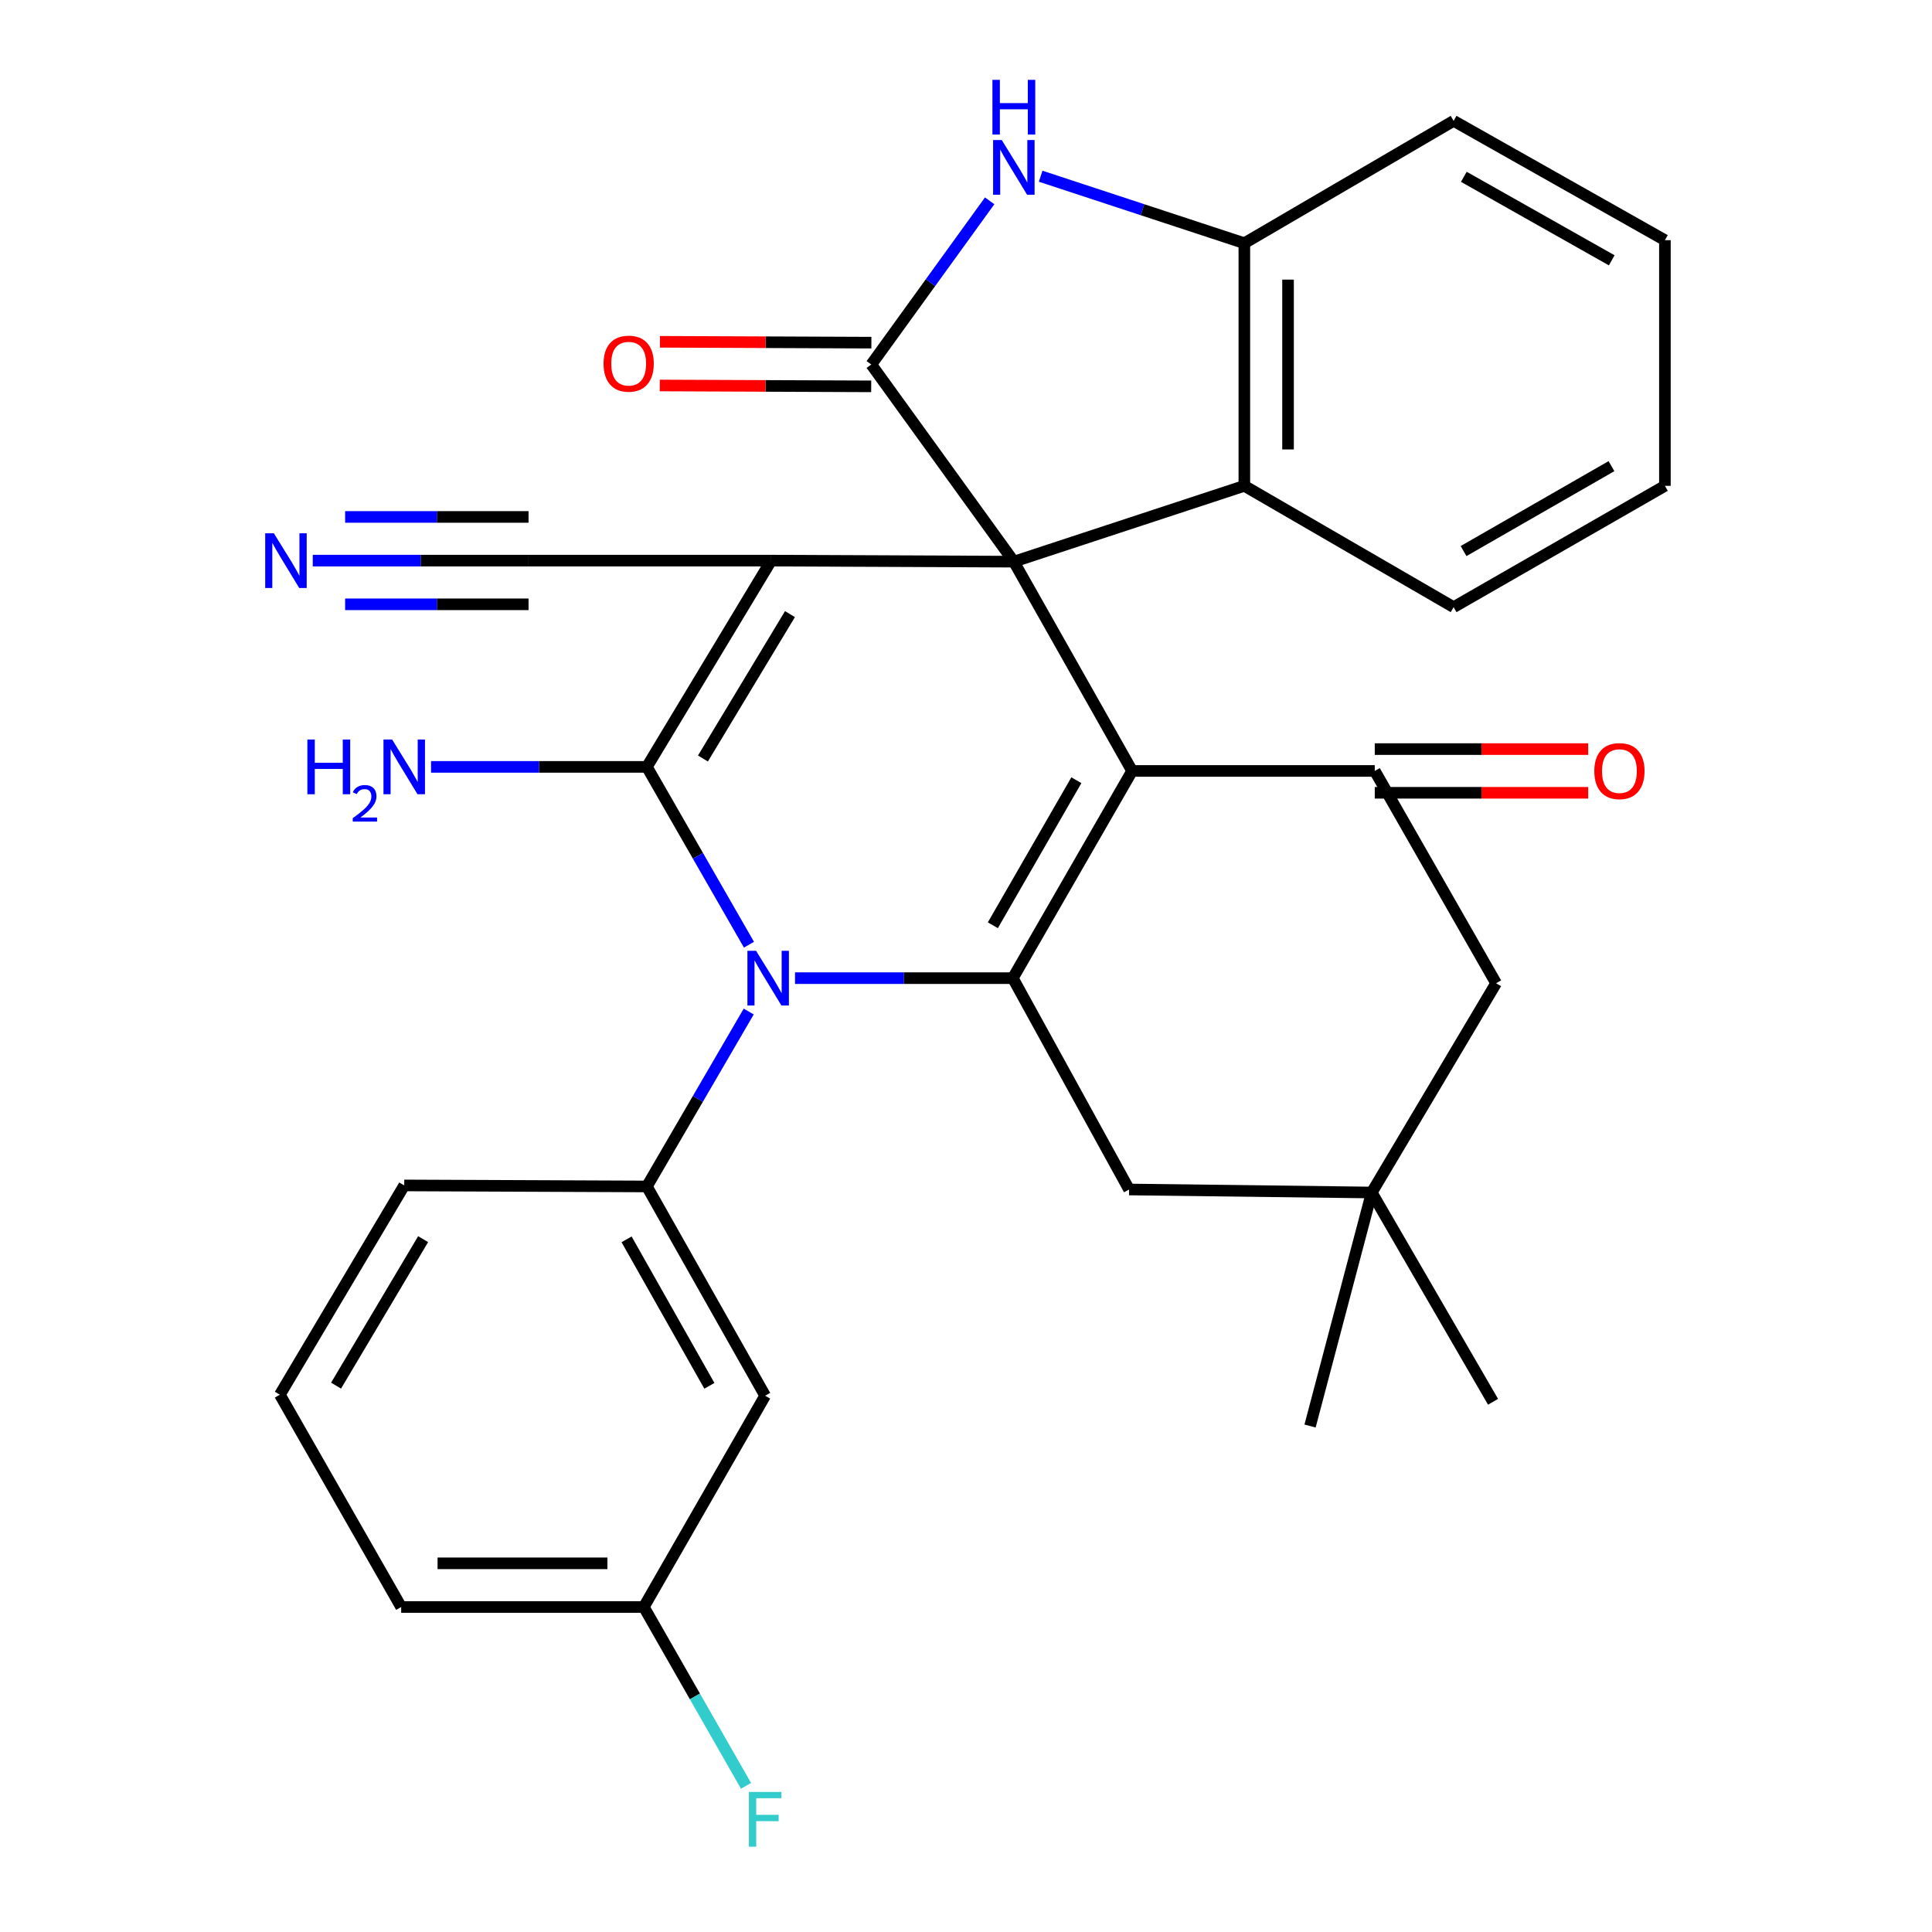 <?xml version='1.0' encoding='iso-8859-1'?>
<svg version='1.1' baseProfile='full'
              xmlns='http://www.w3.org/2000/svg'
                      xmlns:rdkit='http://www.rdkit.org/xml'
                      xmlns:xlink='http://www.w3.org/1999/xlink'
                  xml:space='preserve'
width='1000px' height='1000px' viewBox='0 0 1000 1000'>
<!-- END OF HEADER -->
<rect style='opacity:1.0;fill:#FFFFFF;stroke:none' width='1000' height='1000' x='0' y='0'> </rect>
<path class='bond-0' d='M 524.762,290.718 L 399.169,290.177' style='fill:none;fill-rule:evenodd;stroke:#000000;stroke-width:6px;stroke-linecap:butt;stroke-linejoin:miter;stroke-opacity:1' />
<path class='bond-1' d='M 524.762,290.718 L 585.982,399.037' style='fill:none;fill-rule:evenodd;stroke:#000000;stroke-width:6px;stroke-linecap:butt;stroke-linejoin:miter;stroke-opacity:1' />
<path class='bond-5' d='M 524.762,290.718 L 450.979,188.668' style='fill:none;fill-rule:evenodd;stroke:#000000;stroke-width:6px;stroke-linecap:butt;stroke-linejoin:miter;stroke-opacity:1' />
<path class='bond-9' d='M 524.762,290.718 L 644.074,251.471' style='fill:none;fill-rule:evenodd;stroke:#000000;stroke-width:6px;stroke-linecap:butt;stroke-linejoin:miter;stroke-opacity:1' />
<path class='bond-2' d='M 399.169,290.177 L 334.821,396.939' style='fill:none;fill-rule:evenodd;stroke:#000000;stroke-width:6px;stroke-linecap:butt;stroke-linejoin:miter;stroke-opacity:1' />
<path class='bond-2' d='M 408.885,317.865 L 363.841,392.598' style='fill:none;fill-rule:evenodd;stroke:#000000;stroke-width:6px;stroke-linecap:butt;stroke-linejoin:miter;stroke-opacity:1' />
<path class='bond-10' d='M 399.169,290.177 L 273.576,290.177' style='fill:none;fill-rule:evenodd;stroke:#000000;stroke-width:6px;stroke-linecap:butt;stroke-linejoin:miter;stroke-opacity:1' />
<path class='bond-4' d='M 585.982,399.037 L 524.235,506.288' style='fill:none;fill-rule:evenodd;stroke:#000000;stroke-width:6px;stroke-linecap:butt;stroke-linejoin:miter;stroke-opacity:1' />
<path class='bond-4' d='M 557.123,403.841 L 513.899,478.917' style='fill:none;fill-rule:evenodd;stroke:#000000;stroke-width:6px;stroke-linecap:butt;stroke-linejoin:miter;stroke-opacity:1' />
<path class='bond-6' d='M 585.982,399.037 L 711.576,399.037' style='fill:none;fill-rule:evenodd;stroke:#000000;stroke-width:6px;stroke-linecap:butt;stroke-linejoin:miter;stroke-opacity:1' />
<path class='bond-18' d='M 334.821,396.939 L 278.964,396.939' style='fill:none;fill-rule:evenodd;stroke:#000000;stroke-width:6px;stroke-linecap:butt;stroke-linejoin:miter;stroke-opacity:1' />
<path class='bond-18' d='M 278.964,396.939 L 223.108,396.939' style='fill:none;fill-rule:evenodd;stroke:#0000FF;stroke-width:6px;stroke-linecap:butt;stroke-linejoin:miter;stroke-opacity:1' />
<path class='bond-32' d='M 334.821,396.939 L 361.24,442.957' style='fill:none;fill-rule:evenodd;stroke:#000000;stroke-width:6px;stroke-linecap:butt;stroke-linejoin:miter;stroke-opacity:1' />
<path class='bond-32' d='M 361.24,442.957 L 387.66,488.975' style='fill:none;fill-rule:evenodd;stroke:#0000FF;stroke-width:6px;stroke-linecap:butt;stroke-linejoin:miter;stroke-opacity:1' />
<path class='bond-3' d='M 411.505,506.288 L 467.87,506.288' style='fill:none;fill-rule:evenodd;stroke:#0000FF;stroke-width:6px;stroke-linecap:butt;stroke-linejoin:miter;stroke-opacity:1' />
<path class='bond-3' d='M 467.87,506.288 L 524.235,506.288' style='fill:none;fill-rule:evenodd;stroke:#000000;stroke-width:6px;stroke-linecap:butt;stroke-linejoin:miter;stroke-opacity:1' />
<path class='bond-8' d='M 387.538,523.567 L 361.179,568.835' style='fill:none;fill-rule:evenodd;stroke:#0000FF;stroke-width:6px;stroke-linecap:butt;stroke-linejoin:miter;stroke-opacity:1' />
<path class='bond-8' d='M 361.179,568.835 L 334.821,614.104' style='fill:none;fill-rule:evenodd;stroke:#000000;stroke-width:6px;stroke-linecap:butt;stroke-linejoin:miter;stroke-opacity:1' />
<path class='bond-13' d='M 524.235,506.288 L 584.412,615.675' style='fill:none;fill-rule:evenodd;stroke:#000000;stroke-width:6px;stroke-linecap:butt;stroke-linejoin:miter;stroke-opacity:1' />
<path class='bond-7' d='M 450.979,188.668 L 481.613,146.309' style='fill:none;fill-rule:evenodd;stroke:#000000;stroke-width:6px;stroke-linecap:butt;stroke-linejoin:miter;stroke-opacity:1' />
<path class='bond-7' d='M 481.613,146.309 L 512.246,103.95' style='fill:none;fill-rule:evenodd;stroke:#0000FF;stroke-width:6px;stroke-linecap:butt;stroke-linejoin:miter;stroke-opacity:1' />
<path class='bond-17' d='M 451.026,177.361 L 396.305,177.136' style='fill:none;fill-rule:evenodd;stroke:#000000;stroke-width:6px;stroke-linecap:butt;stroke-linejoin:miter;stroke-opacity:1' />
<path class='bond-17' d='M 396.305,177.136 L 341.585,176.912' style='fill:none;fill-rule:evenodd;stroke:#FF0000;stroke-width:6px;stroke-linecap:butt;stroke-linejoin:miter;stroke-opacity:1' />
<path class='bond-17' d='M 450.933,199.974 L 396.212,199.75' style='fill:none;fill-rule:evenodd;stroke:#000000;stroke-width:6px;stroke-linecap:butt;stroke-linejoin:miter;stroke-opacity:1' />
<path class='bond-17' d='M 396.212,199.75 L 341.492,199.525' style='fill:none;fill-rule:evenodd;stroke:#FF0000;stroke-width:6px;stroke-linecap:butt;stroke-linejoin:miter;stroke-opacity:1' />
<path class='bond-16' d='M 711.576,399.037 L 774.378,508.926' style='fill:none;fill-rule:evenodd;stroke:#000000;stroke-width:6px;stroke-linecap:butt;stroke-linejoin:miter;stroke-opacity:1' />
<path class='bond-19' d='M 711.576,410.343 L 766.811,410.343' style='fill:none;fill-rule:evenodd;stroke:#000000;stroke-width:6px;stroke-linecap:butt;stroke-linejoin:miter;stroke-opacity:1' />
<path class='bond-19' d='M 766.811,410.343 L 822.046,410.343' style='fill:none;fill-rule:evenodd;stroke:#FF0000;stroke-width:6px;stroke-linecap:butt;stroke-linejoin:miter;stroke-opacity:1' />
<path class='bond-19' d='M 711.576,387.73 L 766.811,387.73' style='fill:none;fill-rule:evenodd;stroke:#000000;stroke-width:6px;stroke-linecap:butt;stroke-linejoin:miter;stroke-opacity:1' />
<path class='bond-19' d='M 766.811,387.73 L 822.046,387.73' style='fill:none;fill-rule:evenodd;stroke:#FF0000;stroke-width:6px;stroke-linecap:butt;stroke-linejoin:miter;stroke-opacity:1' />
<path class='bond-31' d='M 538.642,91.209 L 591.358,108.549' style='fill:none;fill-rule:evenodd;stroke:#0000FF;stroke-width:6px;stroke-linecap:butt;stroke-linejoin:miter;stroke-opacity:1' />
<path class='bond-31' d='M 591.358,108.549 L 644.074,125.89' style='fill:none;fill-rule:evenodd;stroke:#000000;stroke-width:6px;stroke-linecap:butt;stroke-linejoin:miter;stroke-opacity:1' />
<path class='bond-14' d='M 334.821,614.104 L 396.041,722.423' style='fill:none;fill-rule:evenodd;stroke:#000000;stroke-width:6px;stroke-linecap:butt;stroke-linejoin:miter;stroke-opacity:1' />
<path class='bond-14' d='M 324.317,641.479 L 367.171,717.302' style='fill:none;fill-rule:evenodd;stroke:#000000;stroke-width:6px;stroke-linecap:butt;stroke-linejoin:miter;stroke-opacity:1' />
<path class='bond-21' d='M 334.821,614.104 L 209.228,613.576' style='fill:none;fill-rule:evenodd;stroke:#000000;stroke-width:6px;stroke-linecap:butt;stroke-linejoin:miter;stroke-opacity:1' />
<path class='bond-11' d='M 644.074,251.471 L 644.074,125.89' style='fill:none;fill-rule:evenodd;stroke:#000000;stroke-width:6px;stroke-linecap:butt;stroke-linejoin:miter;stroke-opacity:1' />
<path class='bond-11' d='M 666.688,232.633 L 666.688,144.727' style='fill:none;fill-rule:evenodd;stroke:#000000;stroke-width:6px;stroke-linecap:butt;stroke-linejoin:miter;stroke-opacity:1' />
<path class='bond-23' d='M 644.074,251.471 L 752.393,314.261' style='fill:none;fill-rule:evenodd;stroke:#000000;stroke-width:6px;stroke-linecap:butt;stroke-linejoin:miter;stroke-opacity:1' />
<path class='bond-12' d='M 273.576,290.177 L 217.731,290.177' style='fill:none;fill-rule:evenodd;stroke:#000000;stroke-width:6px;stroke-linecap:butt;stroke-linejoin:miter;stroke-opacity:1' />
<path class='bond-12' d='M 217.731,290.177 L 161.887,290.177' style='fill:none;fill-rule:evenodd;stroke:#0000FF;stroke-width:6px;stroke-linecap:butt;stroke-linejoin:miter;stroke-opacity:1' />
<path class='bond-12' d='M 273.576,267.564 L 226.108,267.564' style='fill:none;fill-rule:evenodd;stroke:#000000;stroke-width:6px;stroke-linecap:butt;stroke-linejoin:miter;stroke-opacity:1' />
<path class='bond-12' d='M 226.108,267.564 L 178.64,267.564' style='fill:none;fill-rule:evenodd;stroke:#0000FF;stroke-width:6px;stroke-linecap:butt;stroke-linejoin:miter;stroke-opacity:1' />
<path class='bond-12' d='M 273.576,312.791 L 226.108,312.791' style='fill:none;fill-rule:evenodd;stroke:#000000;stroke-width:6px;stroke-linecap:butt;stroke-linejoin:miter;stroke-opacity:1' />
<path class='bond-12' d='M 226.108,312.791 L 178.64,312.791' style='fill:none;fill-rule:evenodd;stroke:#0000FF;stroke-width:6px;stroke-linecap:butt;stroke-linejoin:miter;stroke-opacity:1' />
<path class='bond-24' d='M 644.074,125.89 L 752.393,62.559' style='fill:none;fill-rule:evenodd;stroke:#000000;stroke-width:6px;stroke-linecap:butt;stroke-linejoin:miter;stroke-opacity:1' />
<path class='bond-34' d='M 584.412,615.675 L 710.005,617.245' style='fill:none;fill-rule:evenodd;stroke:#000000;stroke-width:6px;stroke-linecap:butt;stroke-linejoin:miter;stroke-opacity:1' />
<path class='bond-20' d='M 396.041,722.423 L 333.238,831.785' style='fill:none;fill-rule:evenodd;stroke:#000000;stroke-width:6px;stroke-linecap:butt;stroke-linejoin:miter;stroke-opacity:1' />
<path class='bond-15' d='M 710.005,617.245 L 774.378,508.926' style='fill:none;fill-rule:evenodd;stroke:#000000;stroke-width:6px;stroke-linecap:butt;stroke-linejoin:miter;stroke-opacity:1' />
<path class='bond-26' d='M 710.005,617.245 L 772.795,725.564' style='fill:none;fill-rule:evenodd;stroke:#000000;stroke-width:6px;stroke-linecap:butt;stroke-linejoin:miter;stroke-opacity:1' />
<path class='bond-27' d='M 710.005,617.245 L 678.082,738.114' style='fill:none;fill-rule:evenodd;stroke:#000000;stroke-width:6px;stroke-linecap:butt;stroke-linejoin:miter;stroke-opacity:1' />
<path class='bond-22' d='M 333.238,831.785 L 359.689,878.067' style='fill:none;fill-rule:evenodd;stroke:#000000;stroke-width:6px;stroke-linecap:butt;stroke-linejoin:miter;stroke-opacity:1' />
<path class='bond-22' d='M 359.689,878.067 L 386.14,924.35' style='fill:none;fill-rule:evenodd;stroke:#33CCCC;stroke-width:6px;stroke-linecap:butt;stroke-linejoin:miter;stroke-opacity:1' />
<path class='bond-35' d='M 333.238,831.785 L 207.645,831.785' style='fill:none;fill-rule:evenodd;stroke:#000000;stroke-width:6px;stroke-linecap:butt;stroke-linejoin:miter;stroke-opacity:1' />
<path class='bond-35' d='M 314.399,809.171 L 226.484,809.171' style='fill:none;fill-rule:evenodd;stroke:#000000;stroke-width:6px;stroke-linecap:butt;stroke-linejoin:miter;stroke-opacity:1' />
<path class='bond-25' d='M 209.228,613.576 L 144.855,721.895' style='fill:none;fill-rule:evenodd;stroke:#000000;stroke-width:6px;stroke-linecap:butt;stroke-linejoin:miter;stroke-opacity:1' />
<path class='bond-25' d='M 219.012,641.377 L 173.95,717.201' style='fill:none;fill-rule:evenodd;stroke:#000000;stroke-width:6px;stroke-linecap:butt;stroke-linejoin:miter;stroke-opacity:1' />
<path class='bond-29' d='M 752.393,314.261 L 861.755,251.471' style='fill:none;fill-rule:evenodd;stroke:#000000;stroke-width:6px;stroke-linecap:butt;stroke-linejoin:miter;stroke-opacity:1' />
<path class='bond-29' d='M 757.538,285.231 L 834.091,241.278' style='fill:none;fill-rule:evenodd;stroke:#000000;stroke-width:6px;stroke-linecap:butt;stroke-linejoin:miter;stroke-opacity:1' />
<path class='bond-33' d='M 752.393,62.559 L 861.755,124.319' style='fill:none;fill-rule:evenodd;stroke:#000000;stroke-width:6px;stroke-linecap:butt;stroke-linejoin:miter;stroke-opacity:1' />
<path class='bond-33' d='M 757.677,91.514 L 834.231,134.746' style='fill:none;fill-rule:evenodd;stroke:#000000;stroke-width:6px;stroke-linecap:butt;stroke-linejoin:miter;stroke-opacity:1' />
<path class='bond-28' d='M 144.855,721.895 L 207.645,831.785' style='fill:none;fill-rule:evenodd;stroke:#000000;stroke-width:6px;stroke-linecap:butt;stroke-linejoin:miter;stroke-opacity:1' />
<path class='bond-30' d='M 861.755,251.471 L 861.755,124.319' style='fill:none;fill-rule:evenodd;stroke:#000000;stroke-width:6px;stroke-linecap:butt;stroke-linejoin:miter;stroke-opacity:1' />
<path  class='atom-4' d='M 391.339 492.128
L 400.619 507.128
Q 401.539 508.608, 403.019 511.288
Q 404.499 513.968, 404.579 514.128
L 404.579 492.128
L 408.339 492.128
L 408.339 520.448
L 404.459 520.448
L 394.499 504.048
Q 393.339 502.128, 392.099 499.928
Q 390.899 497.728, 390.539 497.048
L 390.539 520.448
L 386.859 520.448
L 386.859 492.128
L 391.339 492.128
' fill='#0000FF'/>
<path  class='atom-8' d='M 518.502 72.483
L 527.782 87.483
Q 528.702 88.963, 530.182 91.643
Q 531.662 94.323, 531.742 94.483
L 531.742 72.483
L 535.502 72.483
L 535.502 100.803
L 531.622 100.803
L 521.662 84.403
Q 520.502 82.483, 519.262 80.283
Q 518.062 78.083, 517.702 77.403
L 517.702 100.803
L 514.022 100.803
L 514.022 72.483
L 518.502 72.483
' fill='#0000FF'/>
<path  class='atom-8' d='M 513.682 41.331
L 517.522 41.331
L 517.522 53.371
L 532.002 53.371
L 532.002 41.331
L 535.842 41.331
L 535.842 69.651
L 532.002 69.651
L 532.002 56.571
L 517.522 56.571
L 517.522 69.651
L 513.682 69.651
L 513.682 41.331
' fill='#0000FF'/>
<path  class='atom-13' d='M 141.748 276.017
L 151.028 291.017
Q 151.948 292.497, 153.428 295.177
Q 154.908 297.857, 154.988 298.017
L 154.988 276.017
L 158.748 276.017
L 158.748 304.337
L 154.868 304.337
L 144.908 287.937
Q 143.748 286.017, 142.508 283.817
Q 141.308 281.617, 140.948 280.937
L 140.948 304.337
L 137.268 304.337
L 137.268 276.017
L 141.748 276.017
' fill='#0000FF'/>
<path  class='atom-18' d='M 312.399 188.233
Q 312.399 181.433, 315.759 177.633
Q 319.119 173.833, 325.399 173.833
Q 331.679 173.833, 335.039 177.633
Q 338.399 181.433, 338.399 188.233
Q 338.399 195.113, 334.999 199.033
Q 331.599 202.913, 325.399 202.913
Q 319.159 202.913, 315.759 199.033
Q 312.399 195.153, 312.399 188.233
M 325.399 199.713
Q 329.719 199.713, 332.039 196.833
Q 334.399 193.913, 334.399 188.233
Q 334.399 182.673, 332.039 179.873
Q 329.719 177.033, 325.399 177.033
Q 321.079 177.033, 318.719 179.833
Q 316.399 182.633, 316.399 188.233
Q 316.399 193.953, 318.719 196.833
Q 321.079 199.713, 325.399 199.713
' fill='#FF0000'/>
<path  class='atom-19' d='M 159.095 382.779
L 162.935 382.779
L 162.935 394.819
L 177.415 394.819
L 177.415 382.779
L 181.255 382.779
L 181.255 411.099
L 177.415 411.099
L 177.415 398.019
L 162.935 398.019
L 162.935 411.099
L 159.095 411.099
L 159.095 382.779
' fill='#0000FF'/>
<path  class='atom-19' d='M 182.628 410.105
Q 183.314 408.336, 184.951 407.359
Q 186.588 406.356, 188.858 406.356
Q 191.683 406.356, 193.267 407.887
Q 194.851 409.419, 194.851 412.138
Q 194.851 414.91, 192.792 417.497
Q 190.759 420.084, 186.535 423.147
L 195.168 423.147
L 195.168 425.259
L 182.575 425.259
L 182.575 423.49
Q 186.06 421.008, 188.119 419.16
Q 190.205 417.312, 191.208 415.649
Q 192.211 413.986, 192.211 412.27
Q 192.211 410.475, 191.313 409.471
Q 190.416 408.468, 188.858 408.468
Q 187.353 408.468, 186.35 409.075
Q 185.347 409.683, 184.634 411.029
L 182.628 410.105
' fill='#0000FF'/>
<path  class='atom-19' d='M 202.968 382.779
L 212.248 397.779
Q 213.168 399.259, 214.648 401.939
Q 216.128 404.619, 216.208 404.779
L 216.208 382.779
L 219.968 382.779
L 219.968 411.099
L 216.088 411.099
L 206.128 394.699
Q 204.968 392.779, 203.728 390.579
Q 202.528 388.379, 202.168 387.699
L 202.168 411.099
L 198.488 411.099
L 198.488 382.779
L 202.968 382.779
' fill='#0000FF'/>
<path  class='atom-20' d='M 825.211 399.117
Q 825.211 392.317, 828.571 388.517
Q 831.931 384.717, 838.211 384.717
Q 844.491 384.717, 847.851 388.517
Q 851.211 392.317, 851.211 399.117
Q 851.211 405.997, 847.811 409.917
Q 844.411 413.797, 838.211 413.797
Q 831.971 413.797, 828.571 409.917
Q 825.211 406.037, 825.211 399.117
M 838.211 410.597
Q 842.531 410.597, 844.851 407.717
Q 847.211 404.797, 847.211 399.117
Q 847.211 393.557, 844.851 390.757
Q 842.531 387.917, 838.211 387.917
Q 833.891 387.917, 831.531 390.717
Q 829.211 393.517, 829.211 399.117
Q 829.211 404.837, 831.531 407.717
Q 833.891 410.597, 838.211 410.597
' fill='#FF0000'/>
<path  class='atom-23' d='M 387.621 927.514
L 404.461 927.514
L 404.461 930.754
L 391.421 930.754
L 391.421 939.354
L 403.021 939.354
L 403.021 942.634
L 391.421 942.634
L 391.421 955.834
L 387.621 955.834
L 387.621 927.514
' fill='#33CCCC'/>
</svg>
